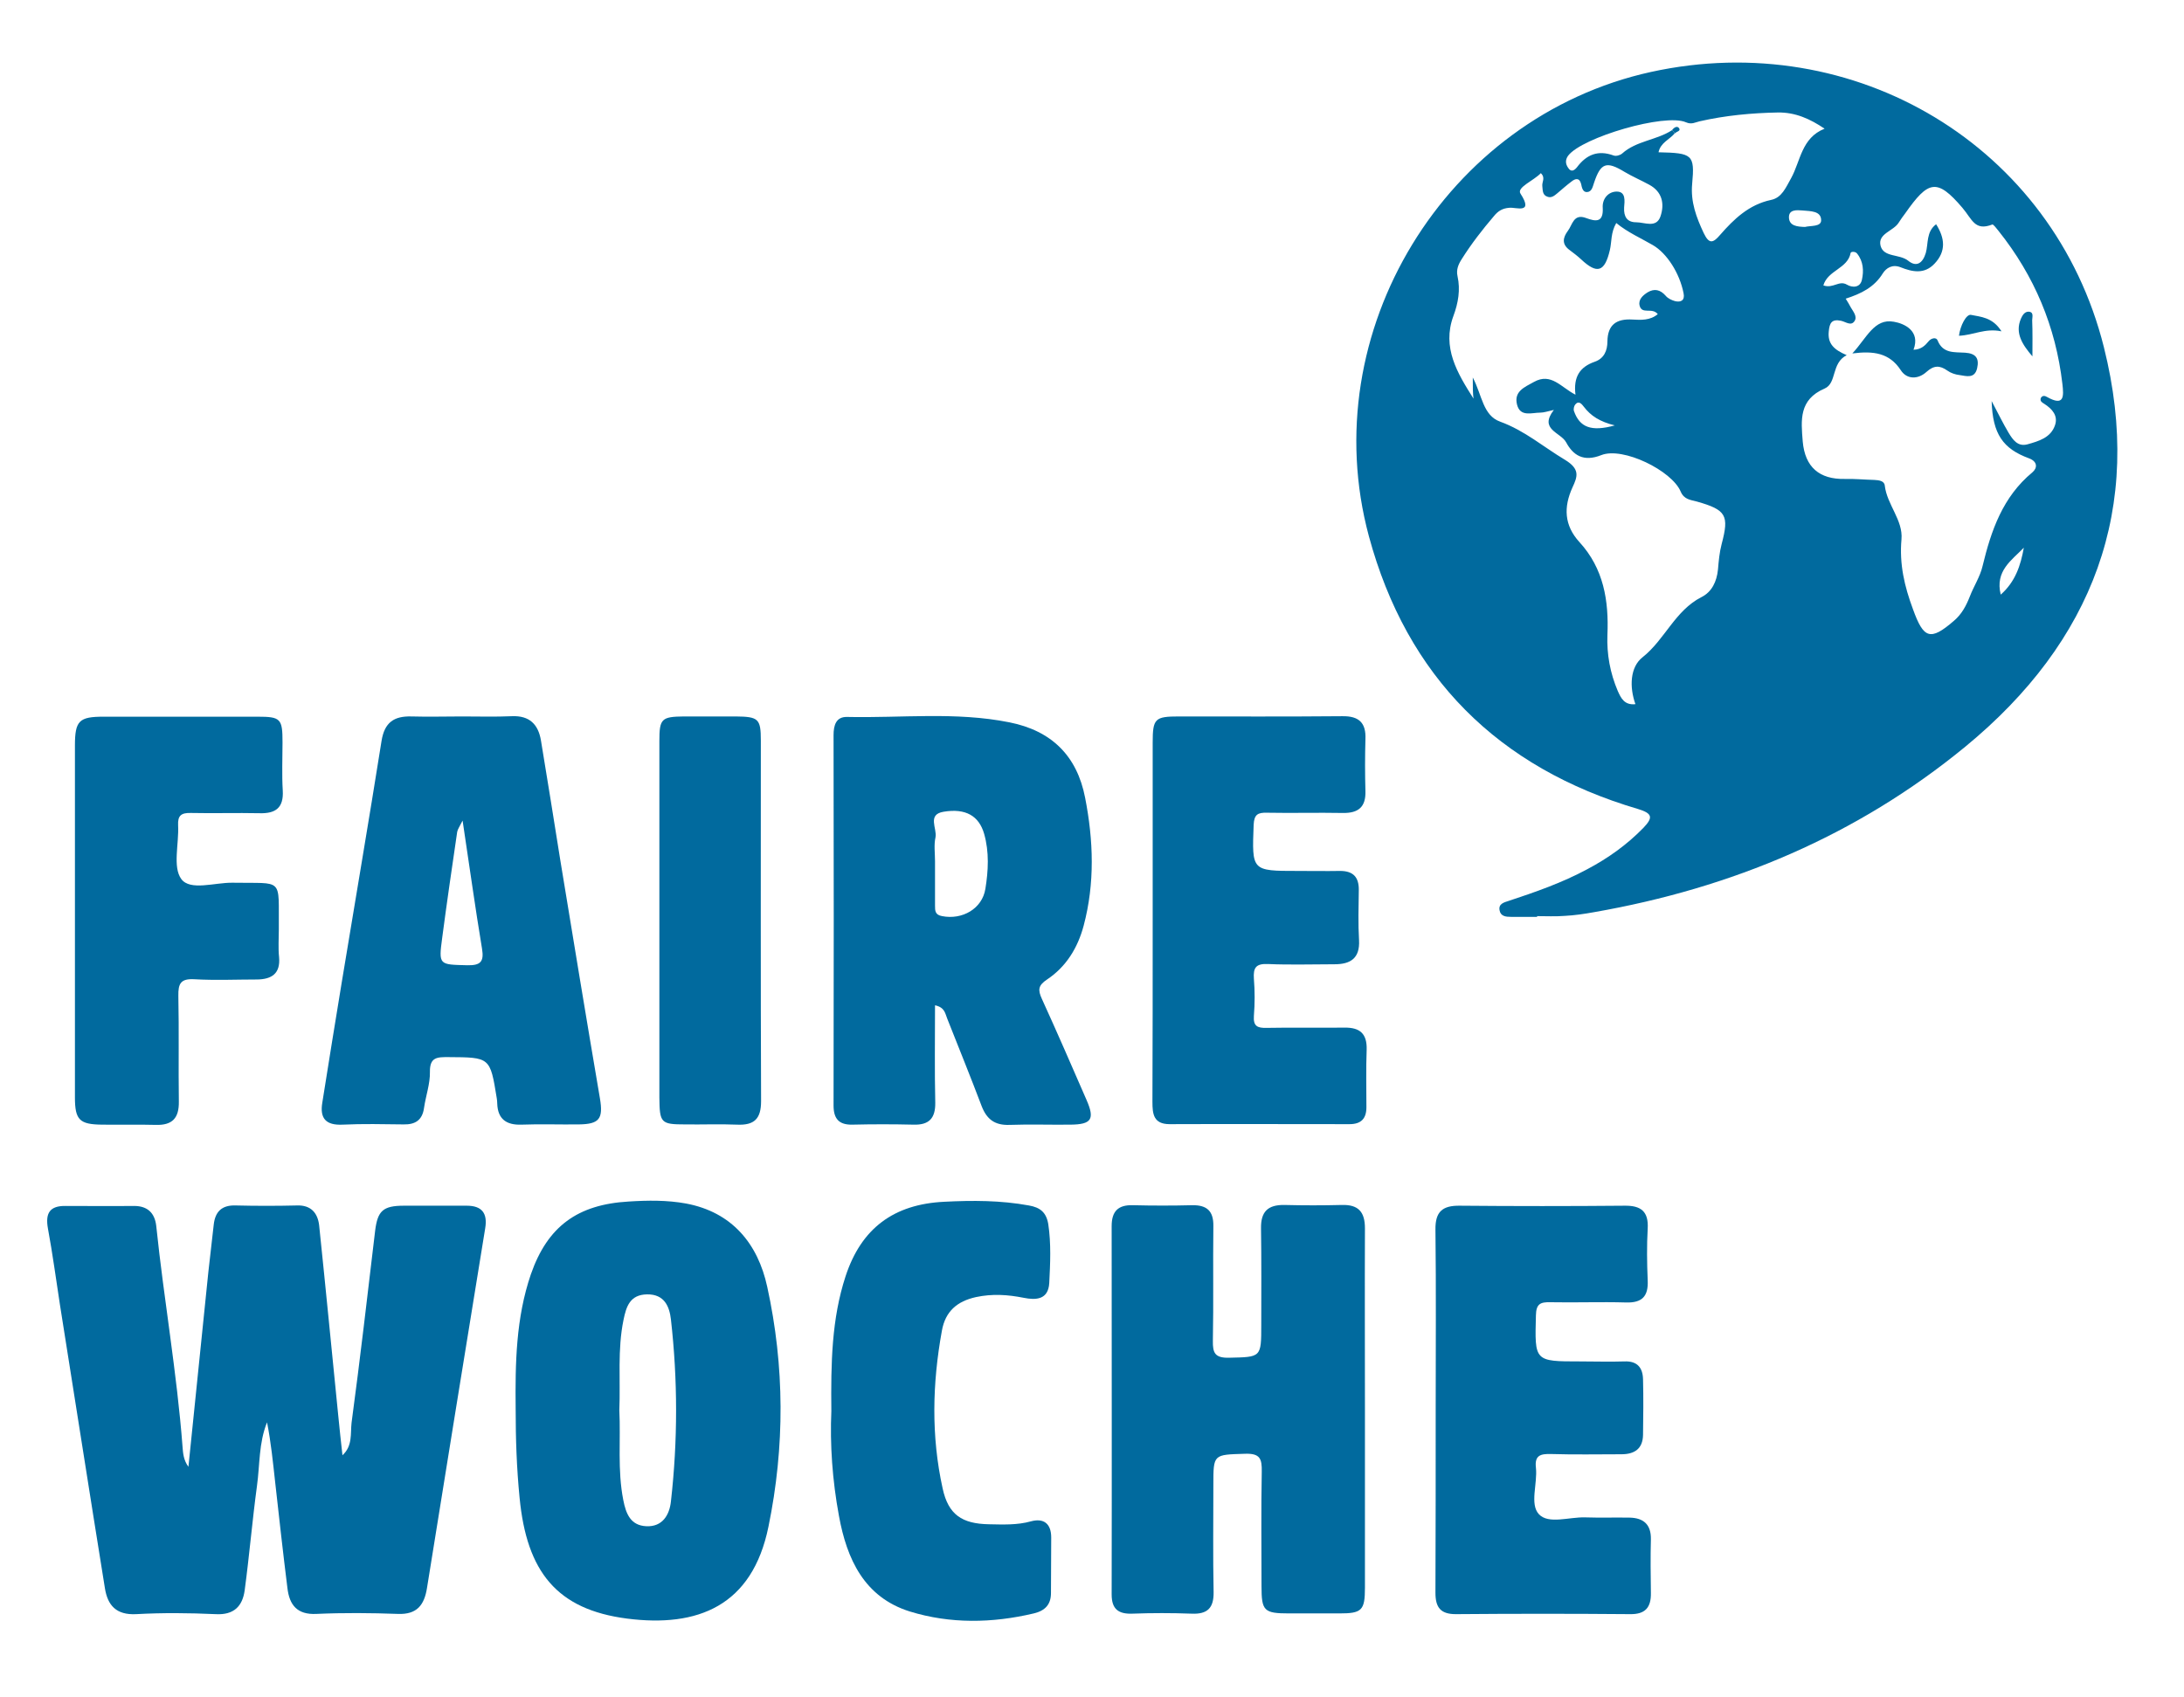 <?xml version="1.0" encoding="utf-8"?>
<!-- Generator: Adobe Illustrator 24.2.1, SVG Export Plug-In . SVG Version: 6.00 Build 0)  -->
<svg version="1.1" id="Ebene_4" xmlns="http://www.w3.org/2000/svg" xmlns:xlink="http://www.w3.org/1999/xlink" x="0px" y="0px"
	 viewBox="0 0 889 691" style="enable-background:new 0 0 889 691;" xml:space="preserve">
<style type="text/css">
	.st0{fill:#016A9E;}
</style>
<path class="st0" d="M625.7,373.3c-3.5,0-7,0-10.6,0c-2.1,0-4.3-0.2-4.7-2.7c-0.5-2.6,1.8-3.2,3.7-3.8c10.9-3.6,21.8-7.4,32-12.9
	c8.5-4.5,16.2-10,22.9-16.9c3.9-4.1,3.7-5.8-2.2-7.6c-57-16.8-94.1-53.8-109.6-111.1c-22.4-83.1,31.2-170.6,114.8-189
	c82.9-18.2,163.9,30.1,184.4,112.1c16.4,65.5-4.5,119.9-56.4,162.6c-44.2,36.3-95.1,57.6-151.2,67.4c-3.9,0.7-7.9,1.3-11.9,1.5
	c-3.8,0.3-7.5,0.1-11.3,0.1C625.7,373.1,625.7,373.2,625.7,373.3z M680.6,53c0.4,0.4,0.8,0.8,1.1,1.3c-2.1,2.5-5.8,3.8-6.6,7.7
	c13.8,0.3,14.8,0.9,13.7,12.8c-0.7,7.4,1.7,13.7,4.7,20.1c2.2,4.6,3.8,4.1,6.7,0.7c5.6-6.4,11.7-12.3,20.7-14.2c4.4-0.9,6-5,8.2-8.9
	c3.8-6.9,4.2-16.4,13.6-20.1c-5.9-4-11.9-6.7-19-6.6C713,46,702.3,47,691.8,49.4c-1.8,0.4-3.2,1.4-5.5,0.4
	c-8.5-3.8-42.3,6.1-48,13.6c-1.2,1.7-1.1,3.3,0,4.9c1.3,2.1,2.7,0.9,3.6-0.2c3.9-5.2,8.6-7.1,14.9-4.8c1,0.4,2.7-0.1,3.5-0.8
	C666.1,57.3,674.3,57.1,680.6,53z M751.7,144.6c-6.4,3.3-3.9,11.4-9,13.6c-10.5,4.5-9.6,12.9-8.9,21.5c0.9,10.5,6.8,15.5,17.1,15.3
	c4-0.1,8,0.3,12,0.4c1.8,0.1,4.1,0.3,4.3,2.3c0.9,7.8,7.5,14.1,6.8,21.9c-0.9,10.1,1.2,19.1,4.7,28.5c4.3,11.9,7,13,16.6,4.7
	c3.2-2.7,5-6.1,6.5-9.9c1.6-4.2,4.2-8.1,5.2-12.4c3.5-14.5,8.2-28.2,20.3-38.2c2.1-1.8,2.1-4.4-1.4-5.7
	c-10.6-3.9-14.8-9.9-15.2-23.3c2.8,5.3,4.7,9.2,6.9,12.9c1.7,2.8,3.7,5.8,7.7,4.7c4.6-1.3,9.5-2.7,11.2-7.8c1.3-3.8-1.1-6.6-4.4-8.7
	c-0.8-0.5-1.8-1-1.4-2.3c0.6-1.2,1.7-1,2.5-0.5c7.1,4,6.9-0.2,6.3-5.3c-2.7-23.3-11.4-44-26-62.3c-0.8-1-2.1-2.7-2.5-2.6
	c-7.2,2.8-8.2-2.1-12.2-6.8c-10.4-12.2-13.9-11.1-23.3,2.3c-0.9,1.2-1.8,2.4-2.6,3.7c-2.1,3.5-8.7,4.5-7.4,9.5
	c1.3,4.8,7.7,3.2,11.3,6.1c3.2,2.6,5.8,1.1,7.1-3.2c1.1-3.9,0.1-8.6,4.2-11.7c3.6,5.7,4.1,11-0.6,16c-4.2,4.5-9.1,3.4-13.9,1.5
	c-3.3-1.3-5.8,0.3-7.2,2.5c-3.5,5.7-8.9,8.3-15.1,10.3c0.9,1.4,1.5,2.5,2.1,3.6c1,1.7,2.7,3.7,1.5,5.5c-1.4,2.2-3.6,0.3-5.5-0.1
	c-3.8-0.8-4.7,0.9-5,4.4C743.9,139.9,746.5,142.4,751.7,144.6z M599.5,153.7c3.8,7.2,4.1,15.5,11.2,18c9.9,3.6,17.6,10.3,26.3,15.5
	c6.3,3.8,5.1,6.9,3.1,11.2c-3.7,8.1-3.4,15.5,2.8,22.3c9.9,10.8,12,23.9,11.4,37.8c-0.3,7.9,1.1,15.5,4.2,22.8
	c1.3,2.9,2.7,5.9,7.2,5.4c-2.5-7-2.2-15.1,2.9-19.1c9.1-7.2,13.2-19,24-24.5c4.2-2.1,6.2-6.3,6.7-11.2c0.3-3.5,0.6-7,1.5-10.4
	c3.1-11.7,1.9-13.9-10.1-17.3c-2.6-0.7-5.2-0.8-6.6-4.1c-3.6-8.5-23.5-18.3-32.3-14.8c-7.3,2.9-11.5,0-14.3-5.2
	c-2.2-4.1-11.2-5.2-5-13.2c-2.7,0.6-4.1,1.1-5.5,1.1c-3.5,0-8.2,1.9-9.5-3.3c-1.3-5.3,2.9-7,6.9-9.2c7-3.9,11,2.2,16.9,5.2
	c-0.9-7.3,1.8-11.3,7.8-13.4c3.8-1.3,5.2-4.5,5.2-8.3c0.1-6.8,3.7-9.3,10.2-8.9c3.5,0.2,7.2,0.4,10.3-2.2c-2.3-2.9-6.5,0.3-7.4-3.5
	c-0.6-2.5,1.4-4.2,3.3-5.4c2.7-1.6,5.1-1.1,7.3,1.4c0.9,1.1,2.4,1.8,3.8,2.2c2.4,0.6,4.1-0.3,3.5-3.2c-1.6-8.2-6.8-16.3-12.5-19.6
	c-4.6-2.7-10.3-5.2-14.9-9c-2.3,4-1.8,7.6-2.6,11c-2.1,9-5.2,9.9-11.7,3.8c-1.5-1.4-3.1-2.6-4.7-3.8c-3.3-2.4-2.7-5.1-0.7-7.8
	c1.9-2.5,2.3-7.2,7.5-5.2c3.8,1.4,7,1.9,6.7-4.1c-0.3-3.8,2.3-6.7,5.7-6.7c3.8,0,3.2,3.9,3,6.5c-0.2,3.7,1.2,6,4.9,6
	c3.5,0,8.2,2.5,9.9-2.4c1.7-5,0.8-10-4.6-12.9c-3.3-1.8-6.8-3.3-10-5.2c-7.4-4.5-9.7-3.7-12.4,4.3c-0.6,1.7-0.9,3.8-2.9,3.9
	c-1.7,0.1-2.1-1.8-2.4-3.3c-0.7-2.7-2.4-2.2-3.9-1c-2,1.5-3.9,3.2-5.8,4.8c-1.2,1-2.4,2-4,1.4c-2.1-0.7-1.9-2.6-2.1-4.4
	c-0.2-1.6,1.4-3.3-0.6-5.2c-2.8,3-9.9,5.8-8.3,8.3c5.5,8.5-1.8,5.5-4.5,5.8c-2.8,0.2-4.6,1.3-6.3,3.4c-4.7,5.5-9.2,11.3-13.1,17.5
	c-1.4,2.2-2.3,4.3-1.7,7c1.2,5.5,0.3,10.8-1.7,16.2c-4.7,12.8,1.6,23.2,8.2,33.6C599.5,160.1,599.5,157.7,599.5,153.7z M742.2,116.2
	c4,1.4,6.4-2.2,9.6-0.3c2.2,1.3,5.4,1.3,6.1-2c0.8-3.6,0.6-7.5-2-10.7c-0.7-0.9-2.5-0.8-2.6-0.2C752.1,109.4,744,110,742.2,116.2z
	 M823.8,223c-4.9,5.1-11.8,9.4-9.4,19.1C820.3,236.9,822.5,230.3,823.8,223z M734.7,92.4c2.3-0.6,6.6,0,6.6-2.7c0-3.9-4.4-3.7-7.5-4
	c-2.4-0.2-5.8-0.5-5.6,3C728.4,92,731.6,92.3,734.7,92.4z M657.3,173.2c-6.1-1.5-9.8-3.9-12.6-7.6c-0.8-1-2-2.7-3.5-0.9
	c-0.5,0.6-0.8,1.9-0.5,2.7C643,173.9,647.6,175.9,657.3,173.2z"/>
<path class="st0" d="M139.4,592.5c4.2-3.8,3.2-8.9,3.7-13.2c3.5-26,6.5-52.1,9.6-78.2c1-8.1,3.2-10.2,11.7-10.2c8.5,0,17.1,0,25.6,0
	c6.3,0,8.5,3.2,7.5,9.2c-7.9,48.8-15.9,97.7-23.7,146.5c-1.1,6.9-4.1,10.8-11.8,10.5c-11-0.4-22.1-0.5-33.2,0
	c-7.9,0.4-11-3.7-11.8-10.5c-1.8-14.4-3.4-28.8-5-43.2c-0.9-8.1-1.7-16.2-3.3-24.3c-3.4,8.4-2.9,17.3-4.1,25.9
	c-1.9,14.1-3.1,28.3-5,42.5c-0.9,6.5-4.4,10.1-11.8,9.7c-10.8-0.5-21.6-0.6-32.4,0c-8.1,0.4-11.6-3.6-12.7-10.6
	c-6.2-38.5-12.2-77-18.3-115.4c-1.6-10.4-3-20.8-4.9-31.1c-1.1-6.2,0.8-9.2,7.2-9.1c9.3,0,18.6,0.1,27.9,0c5.5,0,8.4,2.9,9,8.1
	C66.7,529,72,558.8,74.3,589c0.2,2.7,0.4,5.5,2.4,8.2c2.7-26.7,5.4-53,8.1-79.2c0.7-6.5,1.5-12.9,2.2-19.4c0.6-5.4,3.4-8,9-7.8
	c8.3,0.2,16.6,0.2,24.9,0c5.7-0.2,8.4,3.1,9,8c2.7,25.9,5.2,51.8,7.8,77.7C138.2,581.8,138.8,587,139.4,592.5z"/>
<path class="st0" d="M380.6,409.3c0,13.6-0.2,26.6,0.1,39.6c0.1,6.4-2.5,9.2-8.9,9c-8.3-0.2-16.6-0.2-24.9,0
	c-5.4,0.1-7.6-2.4-7.6-7.8c0.1-50.3,0.1-100.5,0-150.8c0-4,1-7.5,5.5-7.4c22,0.5,44.2-2.2,66.1,2.2c17.1,3.4,27.5,13.6,30.8,30.7
	c3.4,17.4,4,34.8-0.6,52.1c-2.4,9-7.1,16.7-14.9,21.9c-3.6,2.4-3.8,4.2-2.1,7.9c6.2,13.6,12.2,27.4,18.2,41.2c3.4,7.8,2,9.9-6.5,10
	c-8.3,0.1-16.6-0.2-24.9,0.1c-5.9,0.2-9.2-2.2-11.3-7.6c-4.5-11.9-9.3-23.7-14-35.6C384.7,412.7,384.7,410.2,380.6,409.3z
	 M380.6,350.6c0,6,0,12.1,0,18.1c0,2.1,0,3.8,2.9,4.3c8.2,1.6,16.3-3,17.6-11.1c1.2-7.4,1.6-15-0.5-22.4c-2.1-7.3-7.5-10.5-16.5-9
	c-6.8,1.1-2.6,6.8-3.3,10.4C380.1,344,380.6,347.4,380.6,350.6z"/>
<path class="st0" d="M555.6,574.2c0,24.1,0,48.2,0,72.3c0,9.2-1.3,10.4-10.4,10.4c-6.8,0-13.6,0-20.4,0c-10.3,0-11.3-1-11.3-11
	c0-15.6-0.2-31.2,0.1-46.7c0.1-5.3-0.7-7.5-6.8-7.3c-12.9,0.4-12.9,0.1-12.9,12.6c0,14.6-0.2,29.1,0.1,43.7c0.1,6.5-2.5,9.1-9,8.8
	c-8-0.3-16.1-0.3-24.1,0c-5.7,0.2-8.4-1.9-8.4-7.8c0.1-50,0-100,0-150c0-6,2.6-8.7,8.7-8.5c8,0.2,16.1,0.2,24.1,0
	c6-0.1,8.7,2.4,8.6,8.5c-0.2,15.6,0.1,31.2-0.2,46.7c-0.1,5,0.9,7,6.5,6.9c13.2-0.3,13.2,0,13.2-13.5c0-13.1,0.1-26.1-0.1-39.2
	c-0.1-6.7,2.7-9.6,9.5-9.5c7.8,0.2,15.6,0.2,23.4,0c6.8-0.2,9.4,2.9,9.4,9.5C555.5,525,555.6,549.6,555.6,574.2z"/>
<path class="st0" d="M209.9,573.7c-0.2-18.6,0.1-37.1,6.2-54.9c6.8-19.5,19-28.4,39.8-29.6c7.8-0.5,15.6-0.6,23.3,0.8
	c18.8,3.5,29.3,16.4,33.1,33.9c7.1,32.4,7.2,65.1,0.5,97.7c-6.6,32.3-28.8,41.1-57.6,37.4c-28.5-3.7-40.8-19-43.7-49.2
	C210.3,597.7,209.9,585.7,209.9,573.7z M252.1,574.2c0.6,12-0.8,24.3,1.6,36.5c1.1,5.7,3,10.4,9.4,10.7c6.5,0.3,9.4-4.5,10-10.1
	c2.8-24.7,2.8-49.4,0-74.1c-0.6-5.2-2.6-10.3-9.7-10.2c-7,0.1-8.5,5-9.6,10.4C251.3,549.5,252.6,561.8,252.1,574.2z"/>
<path class="st0" d="M188,291.7c6.8,0,13.6,0.2,20.4-0.1c7.1-0.3,10.7,3.3,11.8,9.9c2.7,16.3,5.3,32.6,7.9,48.9
	c5.3,32.3,10.6,64.5,16.1,96.8c1.4,8.3-0.2,10.5-8.6,10.6c-7.8,0.1-15.6-0.2-23.4,0.1c-6.1,0.2-9.6-2.3-9.8-8.6
	c0-0.8-0.1-1.5-0.2-2.2c-2.7-16.7-2.7-16.6-19.7-16.7c-4.4,0-7.6-0.1-7.5,6c0.1,4.9-1.7,9.8-2.4,14.7c-0.7,5-3.6,6.8-8.3,6.7
	c-8.3-0.1-16.6-0.3-24.9,0.1c-6.7,0.3-9.3-2.5-8.2-9c2.6-16.3,5.2-32.6,7.9-48.9c5.4-32.8,11-65.5,16.2-98.3
	c1.2-7.6,5.1-10.2,12.2-10C174.4,291.9,181.2,291.7,188,291.7z M188.3,334.1c-1.2,2.4-2,3.5-2.2,4.6c-2.1,14.3-4.2,28.7-6.1,43.1
	c-1.5,11.2-1.3,10.9,10.2,11.2c5.4,0.1,6.9-1.4,6-6.8C193.4,369.4,191.1,352.6,188.3,334.1z"/>
<path class="st0" d="M584.4,573.7c0-24.4,0.2-48.7-0.1-73.1c-0.1-7.3,2.9-9.8,9.9-9.7c22.4,0.2,44.7,0.2,67.1,0
	c6.6-0.1,9.8,2.3,9.4,9.3c-0.4,7-0.3,14.1,0,21.1c0.3,6.4-2.2,9.2-8.8,9c-10.3-0.3-20.6,0.1-30.9-0.1c-4-0.1-5.7,0.7-5.8,5.3
	c-0.5,18.8-0.7,18.8,18,18.8c6,0,12.1,0.2,18.1,0c5.2-0.2,7.4,2.6,7.5,7.3c0.2,7.5,0.1,15.1,0,22.6c-0.1,5.7-3.5,7.9-8.8,7.9
	c-9.6,0-19.1,0.2-28.7-0.1c-4.2-0.1-6.7,0.5-6.1,5.6c0.7,6.4-2.6,14.8,1.2,18.9c3.9,4.2,12.3,1.1,18.8,1.3c6,0.2,12.1,0,18.1,0.1
	c5.7,0.1,8.8,2.8,8.7,8.8c-0.2,7.3-0.1,14.6,0,21.9c0.1,5.9-2.3,8.7-8.5,8.6c-23.6-0.2-47.3-0.2-70.9,0c-6.3,0-8.3-2.8-8.3-8.7
	C584.4,623.4,584.4,598.5,584.4,573.7z"/>
<path class="st0" d="M469.2,374.8c0-24.1,0-48.2,0-72.4c0-9.9,0.9-10.7,10.8-10.7c22.1,0,44.2,0.1,66.4-0.1c6.8-0.1,9.7,2.7,9.4,9.4
	c-0.2,7-0.2,14.1,0,21.1c0.2,6.5-2.9,9-9.2,8.9c-10.3-0.2-20.6,0.1-30.9-0.1c-3.7-0.1-5.2,0.7-5.4,4.9c-0.7,18.8-0.9,18.8,17.9,18.8
	c5.8,0,11.6,0.1,17.3,0c5.4,0,7.7,2.6,7.6,7.9c-0.1,6.8-0.3,13.6,0.1,20.3c0.4,7.4-3.5,9.8-10,9.8c-9,0-18.1,0.3-27.1-0.1
	c-4.9-0.2-6,1.5-5.7,6c0.4,5,0.4,10.1,0,15.1c-0.3,4.2,1.4,5,5.2,4.9c10.6-0.2,21.1,0,31.7-0.1c6.3-0.1,9.2,2.5,9,9
	c-0.3,7.8-0.1,15.6-0.1,23.4c0,4.6-2.1,6.9-6.9,6.9c-24.4,0-48.8-0.1-73.2,0c-6.6,0-7-4.2-7-9.1
	C469.2,424.1,469.2,399.4,469.2,374.8z"/>
<path class="st0" d="M30.5,374.4c0-23.6,0-47.2,0-70.8c0-10.2,1.7-11.8,11.7-11.8c20.9,0,41.7,0,62.6,0c9.5,0,10.2,0.8,10.2,10.5
	c0,6.5-0.3,13.1,0.1,19.6c0.4,7-2.9,9.4-9.5,9.2c-9.3-0.2-18.6,0.1-27.9-0.1c-3.9-0.1-5.4,1-5.2,5c0.4,7.5-2.3,17,1.3,21.9
	c3.6,4.9,13.6,1.4,20.8,1.5c21.2,0.4,18.7-2.5,18.9,19c0,3.8-0.3,7.6,0.1,11.3c0.6,6.7-3,9-8.9,9.1c-8.5,0-17.1,0.4-25.6-0.1
	c-5.5-0.3-6.6,1.7-6.5,6.8c0.3,14.3,0,28.6,0.2,43c0.1,6.7-2.6,9.7-9.4,9.5c-7.3-0.2-14.6,0-21.9-0.1c-9.1-0.1-11-1.9-11-11.1
	C30.5,422.6,30.5,398.5,30.5,374.4z"/>
<path class="st0" d="M338.4,574.6c-0.2-19.6,0.1-37.6,5.8-55c6.4-19.5,19.6-29.3,40.1-30.3c11.6-0.6,23-0.6,34.5,1.5
	c4.6,0.8,7.1,2.8,7.9,7.6c1.2,8,0.8,16,0.4,24c-0.4,6.8-5.4,7-10.4,6c-6.5-1.3-12.8-1.7-19.4-0.3c-7.7,1.7-12.5,5.8-13.9,13.7
	c-3.9,21.4-4.4,42.9,0.3,64.2c2.3,10.7,7.9,14.4,18.8,14.6c5.7,0.1,11.5,0.4,17.2-1.2c5.2-1.4,8.2,1,8.2,6.6
	c0,7.5-0.1,15.1-0.1,22.6c0,4.7-2.4,7.2-7,8.3c-16.9,4-34,4.3-50.5-0.8c-18.5-5.8-25.6-21.3-28.8-38.9
	C338.8,602.7,337.8,587.9,338.4,574.6z"/>
<path class="st0" d="M268.4,374.6c0-24.3,0-48.7,0-73c0-9,0.9-9.8,10-9.9c7,0,14.1,0,21.1,0c9.2,0.1,10.2,0.9,10.2,9.8
	c0,48.9-0.1,97.9,0.1,146.8c0,7.3-2.8,9.9-9.8,9.6c-7-0.3-14.1,0-21.1-0.1c-9.9,0-10.4-0.6-10.5-10.9
	C268.4,422.8,268.4,398.7,268.4,374.6z"/>
<path class="st0" d="M754,143.9c5.8-6.2,8.9-14.4,16.9-12.9c4.2,0.7,10.9,3.7,8,11.4c3.1-0.1,4.7-1.7,6.1-3.4
	c1.1-1.4,3.2-1.8,3.7-0.4c2.2,5.5,7,4.7,11.2,5c4.4,0.3,5.8,2.3,4.9,6.3c-1,4.4-4.4,3.2-7.2,2.8c-1.7-0.2-3.5-0.8-4.9-1.8
	c-3.1-2.2-5.5-2.2-8.5,0.5c-3.4,3.1-8,3.2-10.5-0.7C769.1,143.7,762.7,142.8,754,143.9z"/>
<path class="st0" d="M827.3,145.1c-4-4.7-7.2-9.4-4.7-15.3c0.6-1.4,1.5-2.9,3.1-2.9c2.3,0.1,1.5,2.2,1.5,3.5
	C827.4,135.3,827.3,140.2,827.3,145.1z"/>
<path class="st0" d="M814.7,134.9c-6.7-1.4-11.5,1.6-17.3,1.8c0.5-4.1,3-8.9,4.9-8.5C806.1,129,811.1,129.1,814.7,134.9z"/>
<path class="st0" d="M680.6,53c0.7-1,2-1.9,2.8-0.9c1,1.3-1,1.4-1.6,2.2C681.4,53.8,681,53.4,680.6,53z"/>
</svg>

